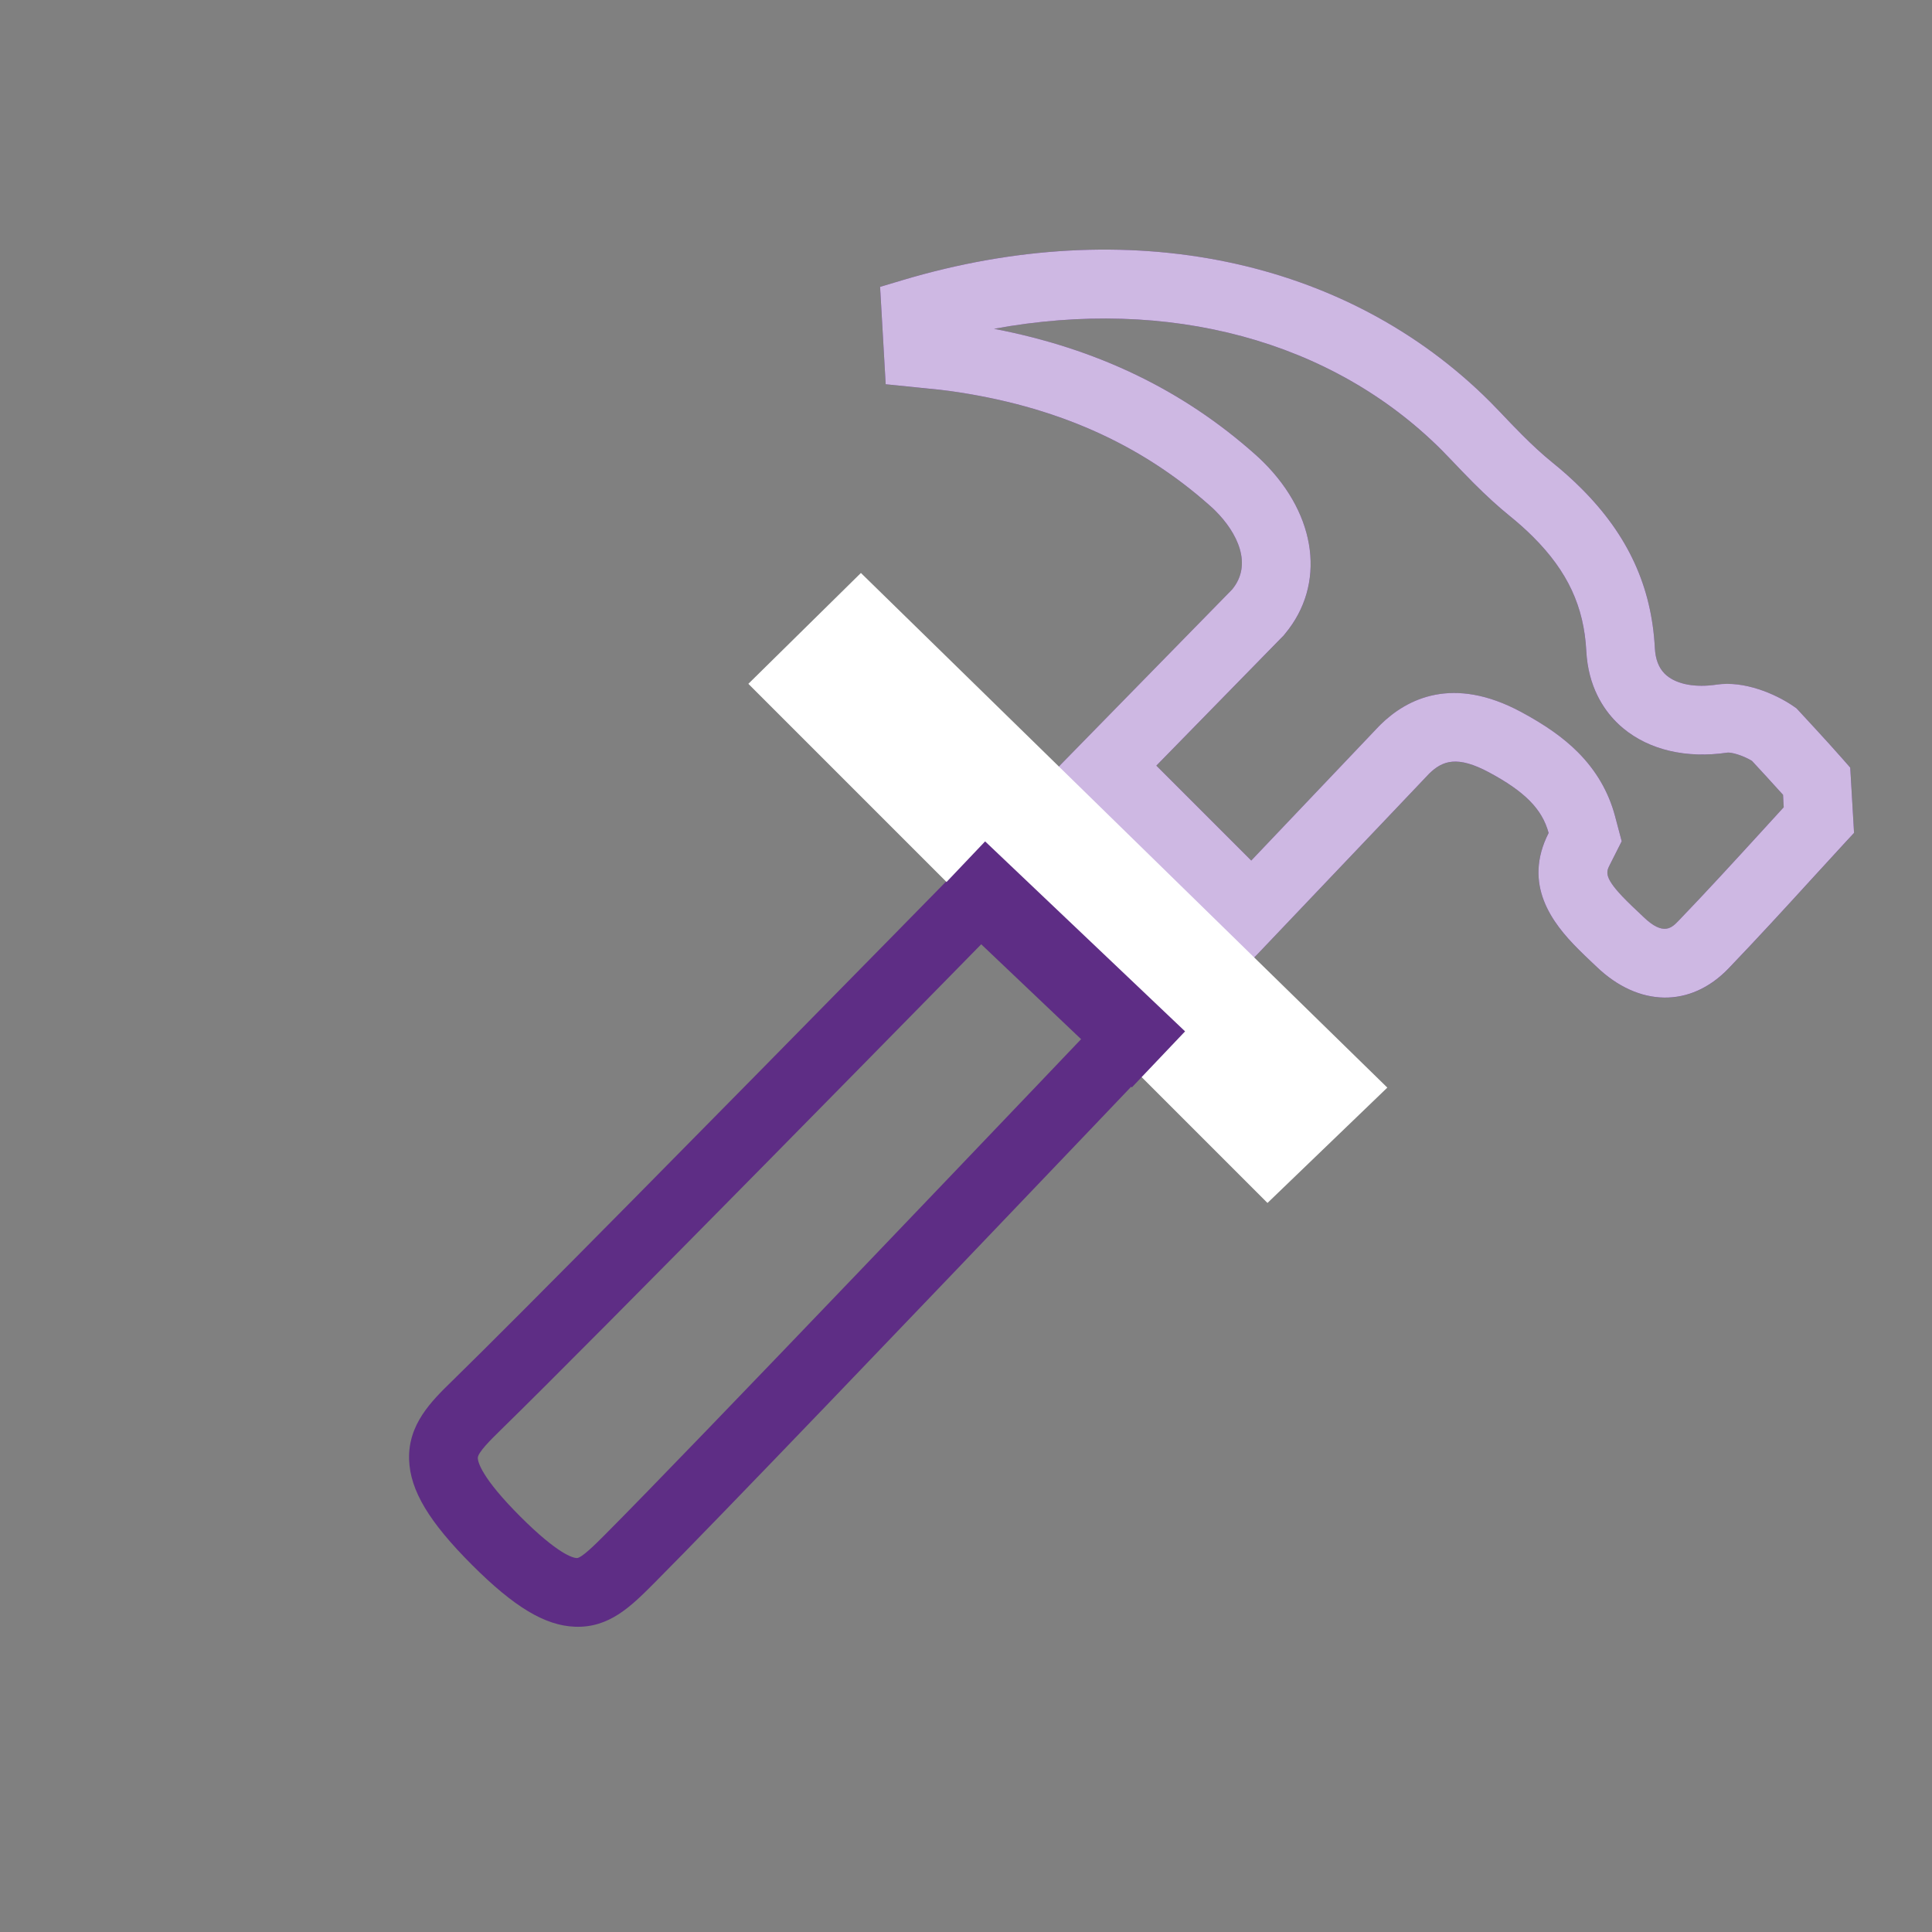 <?xml version="1.0" encoding="UTF-8"?> <svg xmlns="http://www.w3.org/2000/svg" xmlns:xlink="http://www.w3.org/1999/xlink" width="42px" height="42px" viewBox="0 0 42 42" version="1.1"><rect x="0" y="0" width="42" height="42" fill="#808080" stroke="none"/><title>3B62D648-D9C0-4A09-A4C6-8B44275E296C</title><g id="Dev-Prep" stroke="none" stroke-width="1" fill="none" fill-rule="evenodd"><g id="Dev---Assets" transform="translate(-515, -651)"><g id="Icons/Build" transform="translate(515, 651)"><path d="M32.664,6.685 C32.647,6.314 32.631,5.943 32.616,5.572 L32.605,5.303 L31.544,4.358 L31.282,4.341 C30.817,4.311 29.893,4.276 29.893,4.276 L29.805,4.273 L29.72,4.288 C29.25,4.377 28.575,4.651 28.215,5.136 C27.939,5.507 27.608,5.737 27.307,5.764 C27.287,5.766 27.268,5.767 27.248,5.767 C27.064,5.767 26.883,5.687 26.702,5.524 C25.71,4.63 24.558,4.2 23.126,4.2 C22.851,4.2 22.566,4.216 22.27,4.247 C21.987,4.277 21.695,4.287 21.387,4.287 C21.162,4.287 20.929,4.282 20.686,4.275 C20.587,4.273 20.485,4.272 20.386,4.272 C15.97,4.271 11.905,6.937 9.476,11.443 L9.24,11.882 L10.823,13.292 L11.545,12.705 C11.672,12.6 11.788,12.503 11.909,12.412 C13.747,11.025 15.635,10.292 17.68,10.174 C17.733,10.171 17.787,10.169 17.841,10.169 C18.507,10.169 19.237,10.414 19.304,11.121 C19.304,11.121 19.531,31.085 19.48,35.272 L19.48,35.273 C19.472,35.906 19.464,36.622 20.03,37.151 C20.518,37.606 21.29,37.8 22.612,37.8 C23.909,37.8 24.667,37.611 25.144,37.169 C25.695,36.66 25.694,35.989 25.693,35.279 C25.687,31.311 25.163,10.926 25.163,10.926 C25.167,10.511 25.32,10.209 26.062,9.985 C26.48,9.859 26.821,9.795 27.116,9.795 C27.42,9.795 27.674,9.863 27.911,10 C28.301,11.193 29.35,11.33 30.156,11.33 C30.287,11.33 30.411,11.326 30.525,11.323 L30.709,11.318 C31.978,11.291 32.782,10.507 32.76,9.321 C32.742,8.439 32.702,7.547 32.664,6.685 M24.118,36.084 C24.061,36.138 23.78,36.314 22.612,36.314 C21.415,36.314 21.122,36.127 21.06,36.069 C20.973,35.988 20.977,35.584 20.98,35.29 L20.98,35.285 C21.015,32.459 20.925,22.71 20.862,16.48 L23.801,16.48 C23.956,22.817 24.188,32.677 24.192,35.281 C24.193,35.573 24.193,36.015 24.118,36.084 M30.669,9.833 L30.48,9.838 C30.379,9.84 30.27,9.844 30.156,9.844 C29.438,9.844 29.396,9.717 29.339,9.542 L29.163,9.003 L28.669,8.717 C28.202,8.446 27.679,8.309 27.116,8.309 C26.673,8.309 26.199,8.39 25.624,8.564 C24.019,9.048 23.671,10.107 23.663,10.91 L23.662,10.937 L23.663,10.964 C23.665,11.02 23.705,12.625 23.765,14.994 L20.846,14.994 C20.824,12.823 20.806,11.32 20.804,11.104 L20.803,11.044 L20.798,10.983 C20.669,9.608 19.48,8.683 17.841,8.683 C17.756,8.683 17.673,8.685 17.592,8.69 C15.478,8.812 13.523,9.496 11.636,10.774 C13.82,7.606 17.001,5.757 20.386,5.758 C20.472,5.758 20.558,5.758 20.647,5.761 C20.904,5.767 21.149,5.773 21.387,5.773 C21.788,5.773 22.119,5.758 22.43,5.725 C22.673,5.699 22.907,5.686 23.126,5.686 C24.181,5.686 24.973,5.975 25.691,6.622 C26.27,7.144 26.857,7.254 27.248,7.254 C27.313,7.254 27.377,7.25 27.445,7.244 C28.185,7.176 28.888,6.74 29.424,6.016 C29.477,5.949 29.696,5.823 29.928,5.765 C30.12,5.772 30.572,5.79 30.929,5.809 L31.131,5.99 C31.142,6.243 31.153,6.497 31.164,6.75 C31.2,7.556 31.241,8.471 31.259,9.349 C31.263,9.559 31.268,9.82 30.669,9.833" id="Fill-370" fill="#5E2D85" transform="translate(21, 21) rotate(45) translate(-21, -21) "></path><path d="M39.551,8.445 L39.541,8.176 L38.479,7.231 L38.218,7.214 C37.753,7.183 36.828,7.149 36.828,7.149 L36.741,7.146 L36.656,7.161 C36.186,7.25 35.51,7.524 35.15,8.008 C34.875,8.38 34.544,8.61 34.242,8.637 C34.223,8.639 34.204,8.64 34.184,8.64 C34,8.64 33.819,8.56 33.637,8.396 C32.645,7.503 31.493,7.073 30.061,7.073 C29.787,7.073 29.502,7.088 29.206,7.12 C28.923,7.15 28.63,7.16 28.322,7.16 C28.097,7.16 27.865,7.155 27.622,7.148 C27.522,7.146 27.421,7.144 27.321,7.144 C22.905,7.144 18.841,9.81 16.412,14.316 L16.176,14.754 L17.759,16.165 L18.48,15.577 C18.607,15.473 18.724,15.376 18.845,15.285 C20.682,13.898 22.57,13.165 24.616,13.047 C24.668,13.043 24.722,13.042 24.777,13.042 C25.443,13.042 26.172,13.287 26.239,13.994 C26.239,13.994 26.264,16.199 26.296,19.298 C26.327,22.35 27.424,20.403 28.892,20.448 C30.417,20.495 32.313,22.413 32.234,19.186 C32.157,16.042 32.099,13.799 32.099,13.799 C32.103,13.384 32.255,13.082 32.998,12.857 C33.415,12.731 33.757,12.668 34.051,12.668 C34.356,12.668 34.61,12.736 34.847,12.872 C35.237,14.066 36.285,14.202 37.092,14.202 C37.222,14.202 37.346,14.199 37.46,14.196 L37.644,14.191 C38.913,14.163 39.717,13.379 39.695,12.194 C39.677,11.312 39.638,10.42 39.599,9.557 C39.583,9.187 39.566,8.816 39.551,8.445 Z M27.797,19.353 L30.736,19.353 M37.415,12.71 C37.315,12.713 37.206,12.716 37.092,12.716 C36.373,12.716 36.332,12.59 36.275,12.415 L36.098,11.876 L35.605,11.59 C35.137,11.319 34.615,11.181 34.051,11.181 C33.608,11.181 33.134,11.263 32.56,11.436 C30.954,11.921 30.607,12.98 30.598,13.783 L30.598,13.81 L30.598,13.836 C30.6,13.893 30.641,15.497 30.7,17.867 L27.782,17.867 C27.759,15.696 27.742,14.193 27.739,13.977 L27.739,13.916 L27.733,13.856 C27.604,12.48 26.416,11.556 24.777,11.556 C24.692,11.556 24.609,11.558 24.528,11.563 C22.413,11.685 20.458,12.369 18.572,13.647 C20.756,10.479 23.936,8.63 27.321,8.63 C27.407,8.63 27.494,8.631 27.582,8.634 C27.839,8.64 28.085,8.646 28.322,8.646 C28.723,8.646 29.055,8.63 29.365,8.598 C29.608,8.572 29.842,8.559 30.061,8.559 C31.117,8.559 31.909,8.848 32.627,9.494 C33.205,10.016 33.793,10.126 34.184,10.126 C34.248,10.126 34.313,10.123 34.381,10.117 C35.12,10.049 35.823,9.613 36.36,8.889 C36.413,8.822 36.631,8.696 36.864,8.638 C37.055,8.645 37.508,8.663 37.864,8.682 L38.066,8.863 C38.078,9.116 38.089,9.37 38.1,9.623 C38.136,10.429 38.177,11.343 38.194,12.222 C38.198,12.432 38.204,12.692 37.604,12.705 L37.415,12.71 Z" id="Fill-370-Copy" fill="#CEB8E3" transform="translate(27.936, 14.064) rotate(45) translate(-27.936, -14.064) "></path><polygon id="Rectangle" fill="#FFFFFF" transform="translate(23.214, 19.254) rotate(45) translate(-23.214, -19.254) " points="15.226 17.628 31.229 17.447 31.16 21.062 15.2 21.062"></polygon><line x1="20.837" y1="18.9" x2="25.184" y2="23.03" id="Path-4" stroke="#5E2D85" stroke-width="1.68"></line></g></g></g></svg> 